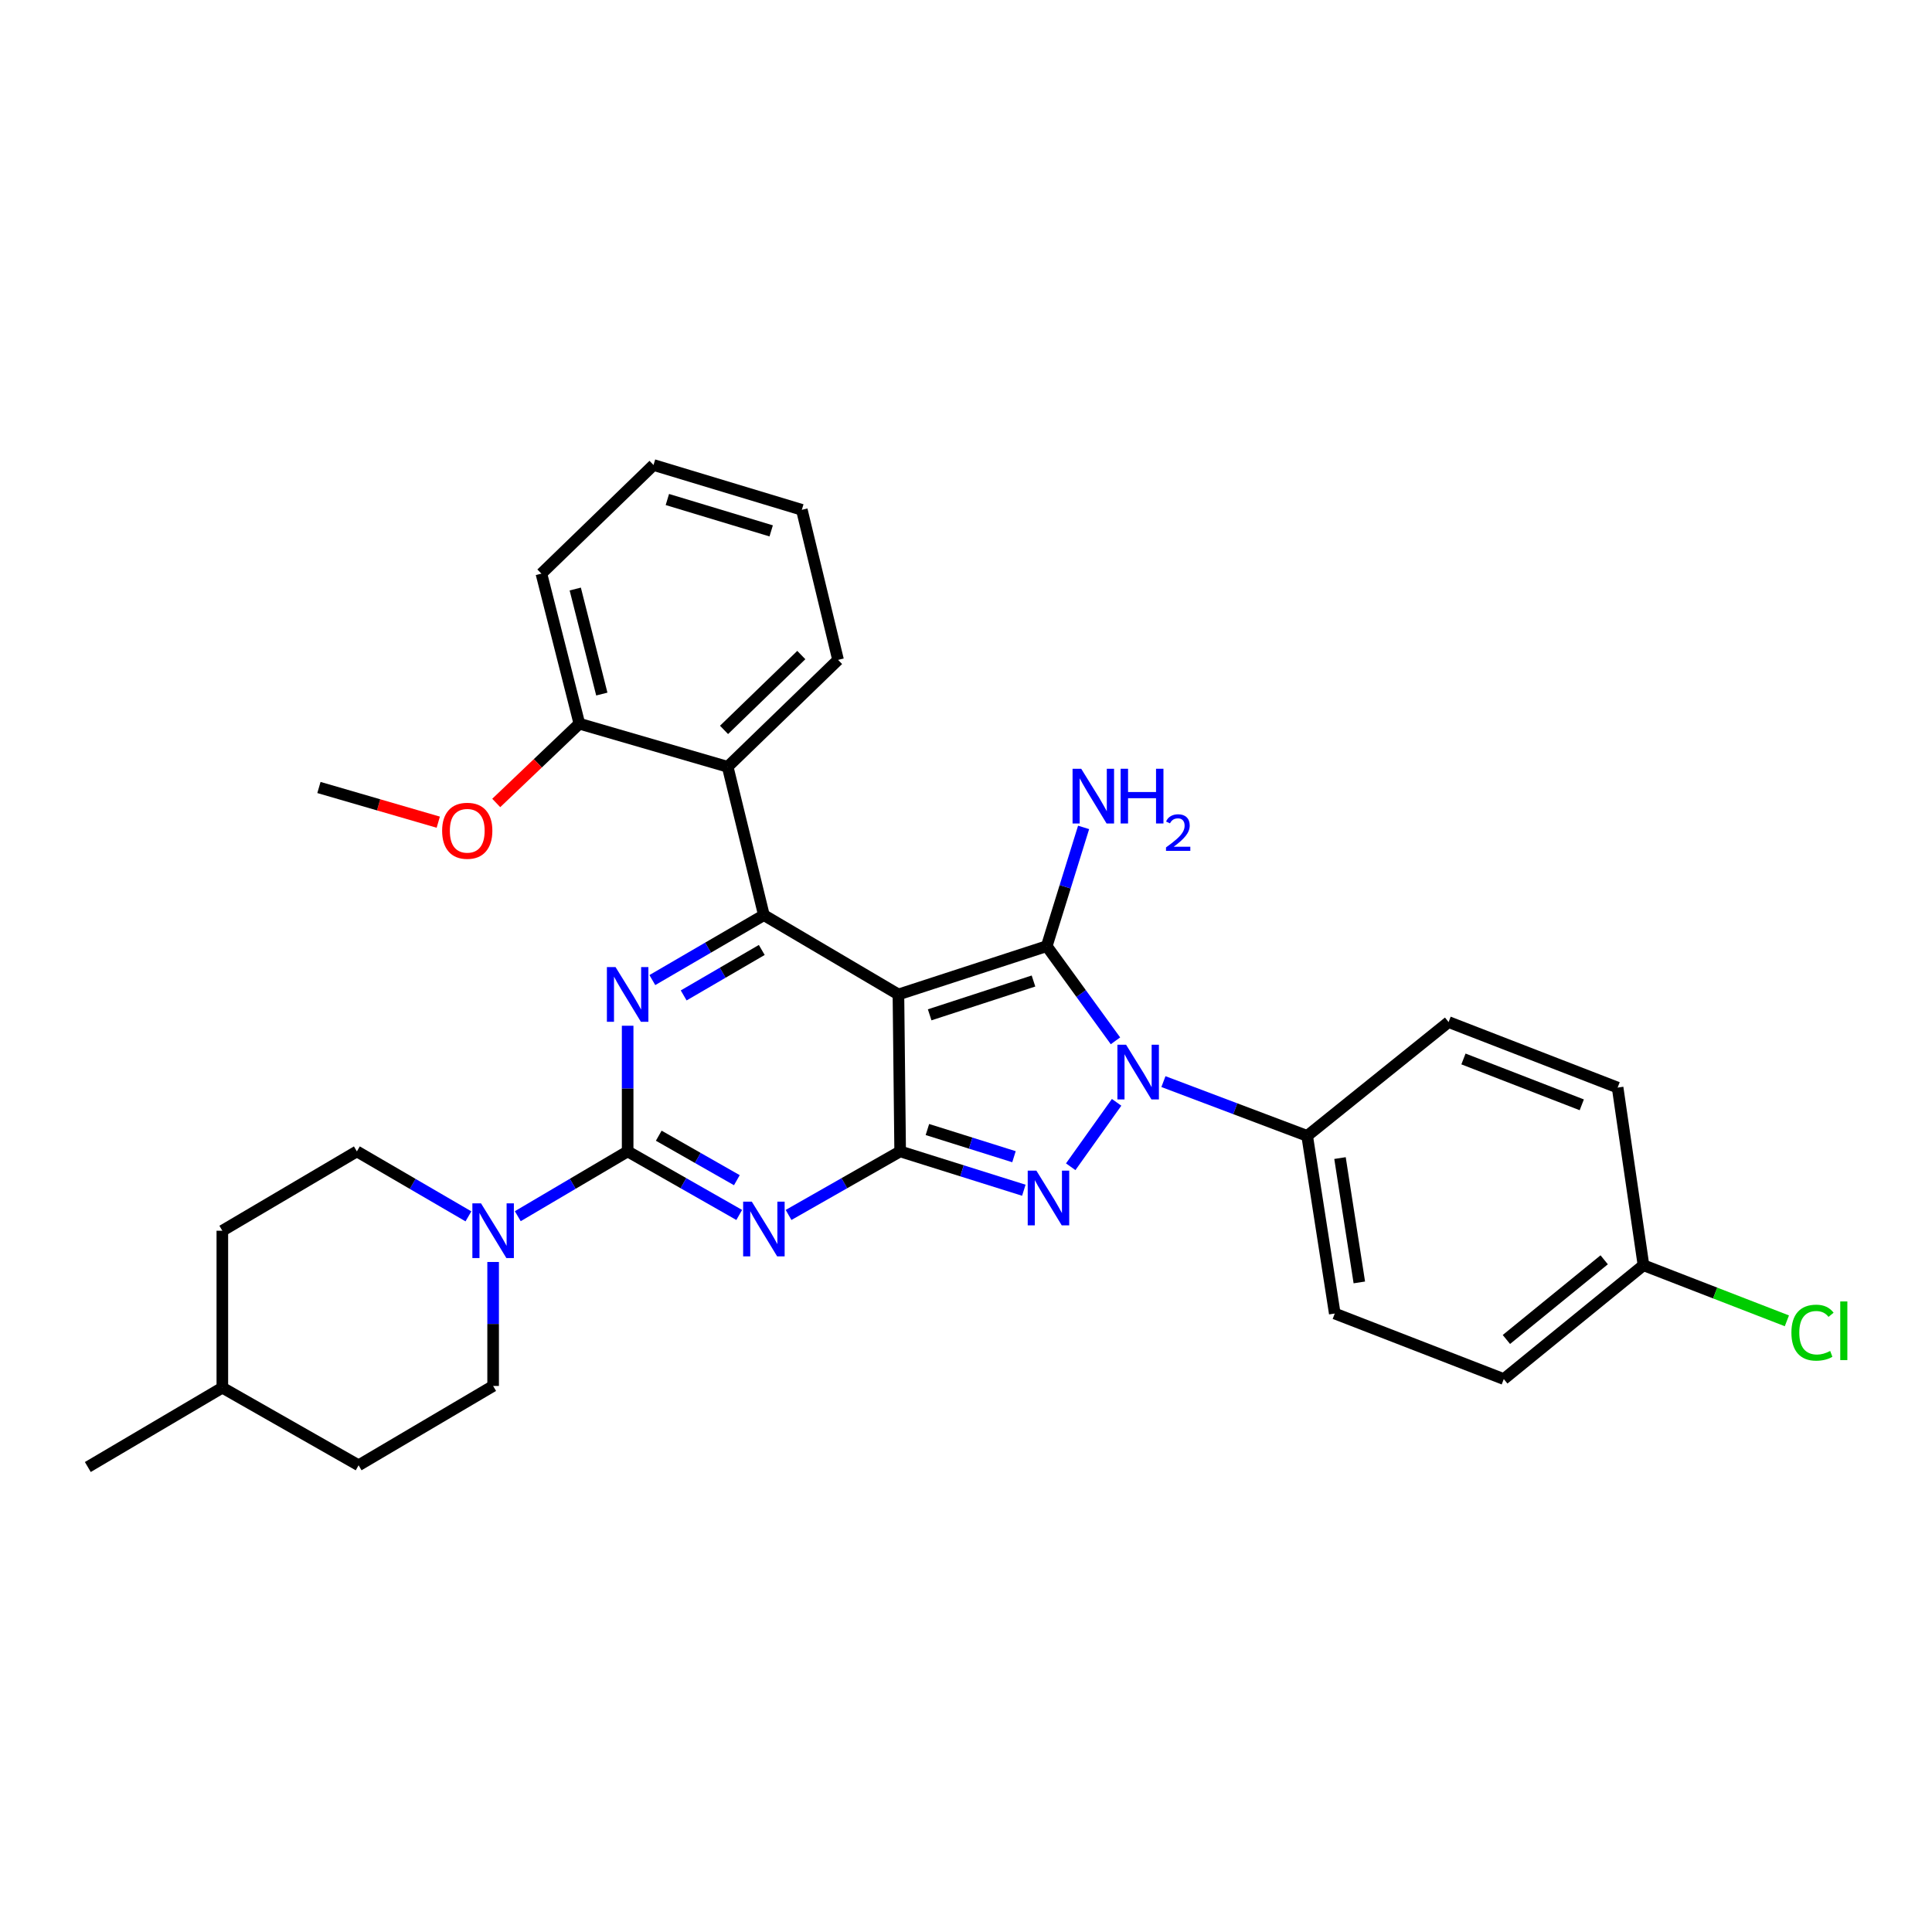 <?xml version='1.0' encoding='iso-8859-1'?>
<svg version='1.1' baseProfile='full'
              xmlns='http://www.w3.org/2000/svg'
                      xmlns:rdkit='http://www.rdkit.org/xml'
                      xmlns:xlink='http://www.w3.org/1999/xlink'
                  xml:space='preserve'
width='1000px' height='1000px' viewBox='0 0 1000 1000'>
<!-- END OF HEADER -->
<rect style='opacity:1.0;fill:#FFFFFF;stroke:none' width='1000' height='1000' x='0' y='0'> </rect>
<path class='bond-0' d='M 324.868,530.92 L 324.868,563.441' style='fill:none;fill-rule:evenodd;stroke:#0000FF;stroke-width:6px;stroke-linecap:butt;stroke-linejoin:miter;stroke-opacity:1' />
<path class='bond-0' d='M 324.868,563.441 L 324.868,595.963' style='fill:none;fill-rule:evenodd;stroke:#000000;stroke-width:6px;stroke-linecap:butt;stroke-linejoin:miter;stroke-opacity:1' />
<path class='bond-1' d='M 337.648,507.287 L 366.518,490.476' style='fill:none;fill-rule:evenodd;stroke:#0000FF;stroke-width:6px;stroke-linecap:butt;stroke-linejoin:miter;stroke-opacity:1' />
<path class='bond-1' d='M 366.518,490.476 L 395.389,473.665' style='fill:none;fill-rule:evenodd;stroke:#000000;stroke-width:6px;stroke-linecap:butt;stroke-linejoin:miter;stroke-opacity:1' />
<path class='bond-1' d='M 353.872,515.232 L 374.081,503.464' style='fill:none;fill-rule:evenodd;stroke:#0000FF;stroke-width:6px;stroke-linecap:butt;stroke-linejoin:miter;stroke-opacity:1' />
<path class='bond-1' d='M 374.081,503.464 L 394.291,491.696' style='fill:none;fill-rule:evenodd;stroke:#000000;stroke-width:6px;stroke-linecap:butt;stroke-linejoin:miter;stroke-opacity:1' />
<path class='bond-2' d='M 324.868,595.963 L 353.744,612.411' style='fill:none;fill-rule:evenodd;stroke:#000000;stroke-width:6px;stroke-linecap:butt;stroke-linejoin:miter;stroke-opacity:1' />
<path class='bond-2' d='M 353.744,612.411 L 382.62,628.859' style='fill:none;fill-rule:evenodd;stroke:#0000FF;stroke-width:6px;stroke-linecap:butt;stroke-linejoin:miter;stroke-opacity:1' />
<path class='bond-2' d='M 340.969,587.838 L 361.183,599.352' style='fill:none;fill-rule:evenodd;stroke:#000000;stroke-width:6px;stroke-linecap:butt;stroke-linejoin:miter;stroke-opacity:1' />
<path class='bond-2' d='M 361.183,599.352 L 381.396,610.866' style='fill:none;fill-rule:evenodd;stroke:#0000FF;stroke-width:6px;stroke-linecap:butt;stroke-linejoin:miter;stroke-opacity:1' />
<path class='bond-3' d='M 324.868,595.963 L 296.434,612.732' style='fill:none;fill-rule:evenodd;stroke:#000000;stroke-width:6px;stroke-linecap:butt;stroke-linejoin:miter;stroke-opacity:1' />
<path class='bond-3' d='M 296.434,612.732 L 268.001,629.501' style='fill:none;fill-rule:evenodd;stroke:#0000FF;stroke-width:6px;stroke-linecap:butt;stroke-linejoin:miter;stroke-opacity:1' />
<path class='bond-4' d='M 408.158,628.86 L 437.038,612.411' style='fill:none;fill-rule:evenodd;stroke:#0000FF;stroke-width:6px;stroke-linecap:butt;stroke-linejoin:miter;stroke-opacity:1' />
<path class='bond-4' d='M 437.038,612.411 L 465.919,595.963' style='fill:none;fill-rule:evenodd;stroke:#000000;stroke-width:6px;stroke-linecap:butt;stroke-linejoin:miter;stroke-opacity:1' />
<path class='bond-5' d='M 395.389,473.665 L 376.644,396.89' style='fill:none;fill-rule:evenodd;stroke:#000000;stroke-width:6px;stroke-linecap:butt;stroke-linejoin:miter;stroke-opacity:1' />
<path class='bond-6' d='M 395.389,473.665 L 465.025,514.729' style='fill:none;fill-rule:evenodd;stroke:#000000;stroke-width:6px;stroke-linecap:butt;stroke-linejoin:miter;stroke-opacity:1' />
<path class='bond-7' d='M 255.24,653.195 L 255.24,685.281' style='fill:none;fill-rule:evenodd;stroke:#0000FF;stroke-width:6px;stroke-linecap:butt;stroke-linejoin:miter;stroke-opacity:1' />
<path class='bond-7' d='M 255.24,685.281 L 255.24,717.367' style='fill:none;fill-rule:evenodd;stroke:#000000;stroke-width:6px;stroke-linecap:butt;stroke-linejoin:miter;stroke-opacity:1' />
<path class='bond-8' d='M 242.46,629.585 L 213.589,612.774' style='fill:none;fill-rule:evenodd;stroke:#0000FF;stroke-width:6px;stroke-linecap:butt;stroke-linejoin:miter;stroke-opacity:1' />
<path class='bond-8' d='M 213.589,612.774 L 184.719,595.963' style='fill:none;fill-rule:evenodd;stroke:#000000;stroke-width:6px;stroke-linecap:butt;stroke-linejoin:miter;stroke-opacity:1' />
<path class='bond-9' d='M 115.082,637.026 L 115.082,718.26' style='fill:none;fill-rule:evenodd;stroke:#000000;stroke-width:6px;stroke-linecap:butt;stroke-linejoin:miter;stroke-opacity:1' />
<path class='bond-10' d='M 115.082,637.026 L 184.719,595.963' style='fill:none;fill-rule:evenodd;stroke:#000000;stroke-width:6px;stroke-linecap:butt;stroke-linejoin:miter;stroke-opacity:1' />
<path class='bond-11' d='M 465.025,514.729 L 465.919,595.963' style='fill:none;fill-rule:evenodd;stroke:#000000;stroke-width:6px;stroke-linecap:butt;stroke-linejoin:miter;stroke-opacity:1' />
<path class='bond-12' d='M 465.025,514.729 L 541.792,489.73' style='fill:none;fill-rule:evenodd;stroke:#000000;stroke-width:6px;stroke-linecap:butt;stroke-linejoin:miter;stroke-opacity:1' />
<path class='bond-12' d='M 481.194,525.27 L 534.931,507.77' style='fill:none;fill-rule:evenodd;stroke:#000000;stroke-width:6px;stroke-linecap:butt;stroke-linejoin:miter;stroke-opacity:1' />
<path class='bond-13' d='M 465.919,595.963 L 497.926,606.013' style='fill:none;fill-rule:evenodd;stroke:#000000;stroke-width:6px;stroke-linecap:butt;stroke-linejoin:miter;stroke-opacity:1' />
<path class='bond-13' d='M 497.926,606.013 L 529.934,616.064' style='fill:none;fill-rule:evenodd;stroke:#0000FF;stroke-width:6px;stroke-linecap:butt;stroke-linejoin:miter;stroke-opacity:1' />
<path class='bond-13' d='M 480.024,584.639 L 502.429,591.674' style='fill:none;fill-rule:evenodd;stroke:#000000;stroke-width:6px;stroke-linecap:butt;stroke-linejoin:miter;stroke-opacity:1' />
<path class='bond-13' d='M 502.429,591.674 L 524.834,598.71' style='fill:none;fill-rule:evenodd;stroke:#0000FF;stroke-width:6px;stroke-linecap:butt;stroke-linejoin:miter;stroke-opacity:1' />
<path class='bond-14' d='M 554.198,603.908 L 577.951,570.563' style='fill:none;fill-rule:evenodd;stroke:#0000FF;stroke-width:6px;stroke-linecap:butt;stroke-linejoin:miter;stroke-opacity:1' />
<path class='bond-15' d='M 577.367,538.726 L 559.579,514.228' style='fill:none;fill-rule:evenodd;stroke:#0000FF;stroke-width:6px;stroke-linecap:butt;stroke-linejoin:miter;stroke-opacity:1' />
<path class='bond-15' d='M 559.579,514.228 L 541.792,489.73' style='fill:none;fill-rule:evenodd;stroke:#000000;stroke-width:6px;stroke-linecap:butt;stroke-linejoin:miter;stroke-opacity:1' />
<path class='bond-16' d='M 602.187,559.837 L 639.388,573.884' style='fill:none;fill-rule:evenodd;stroke:#0000FF;stroke-width:6px;stroke-linecap:butt;stroke-linejoin:miter;stroke-opacity:1' />
<path class='bond-16' d='M 639.388,573.884 L 676.589,587.93' style='fill:none;fill-rule:evenodd;stroke:#000000;stroke-width:6px;stroke-linecap:butt;stroke-linejoin:miter;stroke-opacity:1' />
<path class='bond-17' d='M 541.792,489.73 L 551.332,458.996' style='fill:none;fill-rule:evenodd;stroke:#000000;stroke-width:6px;stroke-linecap:butt;stroke-linejoin:miter;stroke-opacity:1' />
<path class='bond-17' d='M 551.332,458.996 L 560.871,428.263' style='fill:none;fill-rule:evenodd;stroke:#0000FF;stroke-width:6px;stroke-linecap:butt;stroke-linejoin:miter;stroke-opacity:1' />
<path class='bond-18' d='M 115.082,718.26 L 185.612,758.431' style='fill:none;fill-rule:evenodd;stroke:#000000;stroke-width:6px;stroke-linecap:butt;stroke-linejoin:miter;stroke-opacity:1' />
<path class='bond-19' d='M 115.082,718.26 L 45.455,759.324' style='fill:none;fill-rule:evenodd;stroke:#000000;stroke-width:6px;stroke-linecap:butt;stroke-linejoin:miter;stroke-opacity:1' />
<path class='bond-20' d='M 185.612,758.431 L 255.24,717.367' style='fill:none;fill-rule:evenodd;stroke:#000000;stroke-width:6px;stroke-linecap:butt;stroke-linejoin:miter;stroke-opacity:1' />
<path class='bond-21' d='M 676.589,587.93 L 690.875,679.877' style='fill:none;fill-rule:evenodd;stroke:#000000;stroke-width:6px;stroke-linecap:butt;stroke-linejoin:miter;stroke-opacity:1' />
<path class='bond-21' d='M 693.583,599.415 L 703.584,663.777' style='fill:none;fill-rule:evenodd;stroke:#000000;stroke-width:6px;stroke-linecap:butt;stroke-linejoin:miter;stroke-opacity:1' />
<path class='bond-22' d='M 676.589,587.93 L 749.791,529.015' style='fill:none;fill-rule:evenodd;stroke:#000000;stroke-width:6px;stroke-linecap:butt;stroke-linejoin:miter;stroke-opacity:1' />
<path class='bond-23' d='M 850.663,654.886 L 778.355,713.802' style='fill:none;fill-rule:evenodd;stroke:#000000;stroke-width:6px;stroke-linecap:butt;stroke-linejoin:miter;stroke-opacity:1' />
<path class='bond-23' d='M 830.323,652.072 L 779.708,693.313' style='fill:none;fill-rule:evenodd;stroke:#000000;stroke-width:6px;stroke-linecap:butt;stroke-linejoin:miter;stroke-opacity:1' />
<path class='bond-24' d='M 850.663,654.886 L 887.774,669.273' style='fill:none;fill-rule:evenodd;stroke:#000000;stroke-width:6px;stroke-linecap:butt;stroke-linejoin:miter;stroke-opacity:1' />
<path class='bond-24' d='M 887.774,669.273 L 924.885,683.66' style='fill:none;fill-rule:evenodd;stroke:#00CC00;stroke-width:6px;stroke-linecap:butt;stroke-linejoin:miter;stroke-opacity:1' />
<path class='bond-25' d='M 850.663,654.886 L 837.278,562.931' style='fill:none;fill-rule:evenodd;stroke:#000000;stroke-width:6px;stroke-linecap:butt;stroke-linejoin:miter;stroke-opacity:1' />
<path class='bond-26' d='M 376.644,396.89 L 433.781,341.548' style='fill:none;fill-rule:evenodd;stroke:#000000;stroke-width:6px;stroke-linecap:butt;stroke-linejoin:miter;stroke-opacity:1' />
<path class='bond-26' d='M 374.758,377.793 L 414.754,339.054' style='fill:none;fill-rule:evenodd;stroke:#000000;stroke-width:6px;stroke-linecap:butt;stroke-linejoin:miter;stroke-opacity:1' />
<path class='bond-27' d='M 376.644,396.89 L 299.877,374.58' style='fill:none;fill-rule:evenodd;stroke:#000000;stroke-width:6px;stroke-linecap:butt;stroke-linejoin:miter;stroke-opacity:1' />
<path class='bond-28' d='M 433.781,341.548 L 415.027,263.88' style='fill:none;fill-rule:evenodd;stroke:#000000;stroke-width:6px;stroke-linecap:butt;stroke-linejoin:miter;stroke-opacity:1' />
<path class='bond-29' d='M 299.877,374.58 L 280.23,296.911' style='fill:none;fill-rule:evenodd;stroke:#000000;stroke-width:6px;stroke-linecap:butt;stroke-linejoin:miter;stroke-opacity:1' />
<path class='bond-29' d='M 311.501,359.244 L 297.748,304.876' style='fill:none;fill-rule:evenodd;stroke:#000000;stroke-width:6px;stroke-linecap:butt;stroke-linejoin:miter;stroke-opacity:1' />
<path class='bond-30' d='M 299.877,374.58 L 278.364,395.096' style='fill:none;fill-rule:evenodd;stroke:#000000;stroke-width:6px;stroke-linecap:butt;stroke-linejoin:miter;stroke-opacity:1' />
<path class='bond-30' d='M 278.364,395.096 L 256.852,415.612' style='fill:none;fill-rule:evenodd;stroke:#FF0000;stroke-width:6px;stroke-linecap:butt;stroke-linejoin:miter;stroke-opacity:1' />
<path class='bond-31' d='M 415.027,263.88 L 338.261,240.676' style='fill:none;fill-rule:evenodd;stroke:#000000;stroke-width:6px;stroke-linecap:butt;stroke-linejoin:miter;stroke-opacity:1' />
<path class='bond-31' d='M 399.164,274.786 L 345.427,258.543' style='fill:none;fill-rule:evenodd;stroke:#000000;stroke-width:6px;stroke-linecap:butt;stroke-linejoin:miter;stroke-opacity:1' />
<path class='bond-32' d='M 280.23,296.911 L 338.261,240.676' style='fill:none;fill-rule:evenodd;stroke:#000000;stroke-width:6px;stroke-linecap:butt;stroke-linejoin:miter;stroke-opacity:1' />
<path class='bond-33' d='M 226.848,425.561 L 195.964,416.582' style='fill:none;fill-rule:evenodd;stroke:#FF0000;stroke-width:6px;stroke-linecap:butt;stroke-linejoin:miter;stroke-opacity:1' />
<path class='bond-33' d='M 195.964,416.582 L 165.08,407.603' style='fill:none;fill-rule:evenodd;stroke:#000000;stroke-width:6px;stroke-linecap:butt;stroke-linejoin:miter;stroke-opacity:1' />
<path class='bond-34' d='M 690.875,679.877 L 778.355,713.802' style='fill:none;fill-rule:evenodd;stroke:#000000;stroke-width:6px;stroke-linecap:butt;stroke-linejoin:miter;stroke-opacity:1' />
<path class='bond-35' d='M 749.791,529.015 L 837.278,562.931' style='fill:none;fill-rule:evenodd;stroke:#000000;stroke-width:6px;stroke-linecap:butt;stroke-linejoin:miter;stroke-opacity:1' />
<path class='bond-35' d='M 757.481,548.116 L 818.723,571.857' style='fill:none;fill-rule:evenodd;stroke:#000000;stroke-width:6px;stroke-linecap:butt;stroke-linejoin:miter;stroke-opacity:1' />
<path  class='atom-0' d='M 318.608 500.569
L 327.888 515.569
Q 328.808 517.049, 330.288 519.729
Q 331.768 522.409, 331.848 522.569
L 331.848 500.569
L 335.608 500.569
L 335.608 528.889
L 331.728 528.889
L 321.768 512.489
Q 320.608 510.569, 319.368 508.369
Q 318.168 506.169, 317.808 505.489
L 317.808 528.889
L 314.128 528.889
L 314.128 500.569
L 318.608 500.569
' fill='#0000FF'/>
<path  class='atom-2' d='M 389.129 621.973
L 398.409 636.973
Q 399.329 638.453, 400.809 641.133
Q 402.289 643.813, 402.369 643.973
L 402.369 621.973
L 406.129 621.973
L 406.129 650.293
L 402.249 650.293
L 392.289 633.893
Q 391.129 631.973, 389.889 629.773
Q 388.689 627.573, 388.329 626.893
L 388.329 650.293
L 384.649 650.293
L 384.649 621.973
L 389.129 621.973
' fill='#0000FF'/>
<path  class='atom-4' d='M 248.98 622.866
L 258.26 637.866
Q 259.18 639.346, 260.66 642.026
Q 262.14 644.706, 262.22 644.866
L 262.22 622.866
L 265.98 622.866
L 265.98 651.186
L 262.1 651.186
L 252.14 634.786
Q 250.98 632.866, 249.74 630.666
Q 248.54 628.466, 248.18 627.786
L 248.18 651.186
L 244.5 651.186
L 244.5 622.866
L 248.98 622.866
' fill='#0000FF'/>
<path  class='atom-8' d='M 536.425 605.908
L 545.705 620.908
Q 546.625 622.388, 548.105 625.068
Q 549.585 627.748, 549.665 627.908
L 549.665 605.908
L 553.425 605.908
L 553.425 634.228
L 549.545 634.228
L 539.585 617.828
Q 538.425 615.908, 537.185 613.708
Q 535.985 611.508, 535.625 610.828
L 535.625 634.228
L 531.945 634.228
L 531.945 605.908
L 536.425 605.908
' fill='#0000FF'/>
<path  class='atom-9' d='M 582.85 540.739
L 592.13 555.739
Q 593.05 557.219, 594.53 559.899
Q 596.01 562.579, 596.09 562.739
L 596.09 540.739
L 599.85 540.739
L 599.85 569.059
L 595.97 569.059
L 586.01 552.659
Q 584.85 550.739, 583.61 548.539
Q 582.41 546.339, 582.05 545.659
L 582.05 569.059
L 578.37 569.059
L 578.37 540.739
L 582.85 540.739
' fill='#0000FF'/>
<path  class='atom-11' d='M 559.638 397.91
L 568.918 412.91
Q 569.838 414.39, 571.318 417.07
Q 572.798 419.75, 572.878 419.91
L 572.878 397.91
L 576.638 397.91
L 576.638 426.23
L 572.758 426.23
L 562.798 409.83
Q 561.638 407.91, 560.398 405.71
Q 559.198 403.51, 558.838 402.83
L 558.838 426.23
L 555.158 426.23
L 555.158 397.91
L 559.638 397.91
' fill='#0000FF'/>
<path  class='atom-11' d='M 580.038 397.91
L 583.878 397.91
L 583.878 409.95
L 598.358 409.95
L 598.358 397.91
L 602.198 397.91
L 602.198 426.23
L 598.358 426.23
L 598.358 413.15
L 583.878 413.15
L 583.878 426.23
L 580.038 426.23
L 580.038 397.91
' fill='#0000FF'/>
<path  class='atom-11' d='M 603.57 425.236
Q 604.257 423.467, 605.894 422.49
Q 607.53 421.487, 609.801 421.487
Q 612.626 421.487, 614.21 423.018
Q 615.794 424.55, 615.794 427.269
Q 615.794 430.041, 613.734 432.628
Q 611.702 435.215, 607.478 438.278
L 616.11 438.278
L 616.11 440.39
L 603.518 440.39
L 603.518 438.621
Q 607.002 436.139, 609.062 434.291
Q 611.147 432.443, 612.15 430.78
Q 613.154 429.117, 613.154 427.401
Q 613.154 425.606, 612.256 424.602
Q 611.358 423.599, 609.801 423.599
Q 608.296 423.599, 607.293 424.206
Q 606.29 424.814, 605.577 426.16
L 603.57 425.236
' fill='#0000FF'/>
<path  class='atom-22' d='M 228.847 430.001
Q 228.847 423.201, 232.207 419.401
Q 235.567 415.601, 241.847 415.601
Q 248.127 415.601, 251.487 419.401
Q 254.847 423.201, 254.847 430.001
Q 254.847 436.881, 251.447 440.801
Q 248.047 444.681, 241.847 444.681
Q 235.607 444.681, 232.207 440.801
Q 228.847 436.921, 228.847 430.001
M 241.847 441.481
Q 246.167 441.481, 248.487 438.601
Q 250.847 435.681, 250.847 430.001
Q 250.847 424.441, 248.487 421.641
Q 246.167 418.801, 241.847 418.801
Q 237.527 418.801, 235.167 421.601
Q 232.847 424.401, 232.847 430.001
Q 232.847 435.721, 235.167 438.601
Q 237.527 441.481, 241.847 441.481
' fill='#FF0000'/>
<path  class='atom-24' d='M 927.231 689.783
Q 927.231 682.743, 930.511 679.063
Q 933.831 675.343, 940.111 675.343
Q 945.951 675.343, 949.071 679.463
L 946.431 681.623
Q 944.151 678.623, 940.111 678.623
Q 935.831 678.623, 933.551 681.503
Q 931.311 684.343, 931.311 689.783
Q 931.311 695.383, 933.631 698.263
Q 935.991 701.143, 940.551 701.143
Q 943.671 701.143, 947.311 699.263
L 948.431 702.263
Q 946.951 703.223, 944.711 703.783
Q 942.471 704.343, 939.991 704.343
Q 933.831 704.343, 930.511 700.583
Q 927.231 696.823, 927.231 689.783
' fill='#00CC00'/>
<path  class='atom-24' d='M 952.511 673.623
L 956.191 673.623
L 956.191 703.983
L 952.511 703.983
L 952.511 673.623
' fill='#00CC00'/>
</svg>
